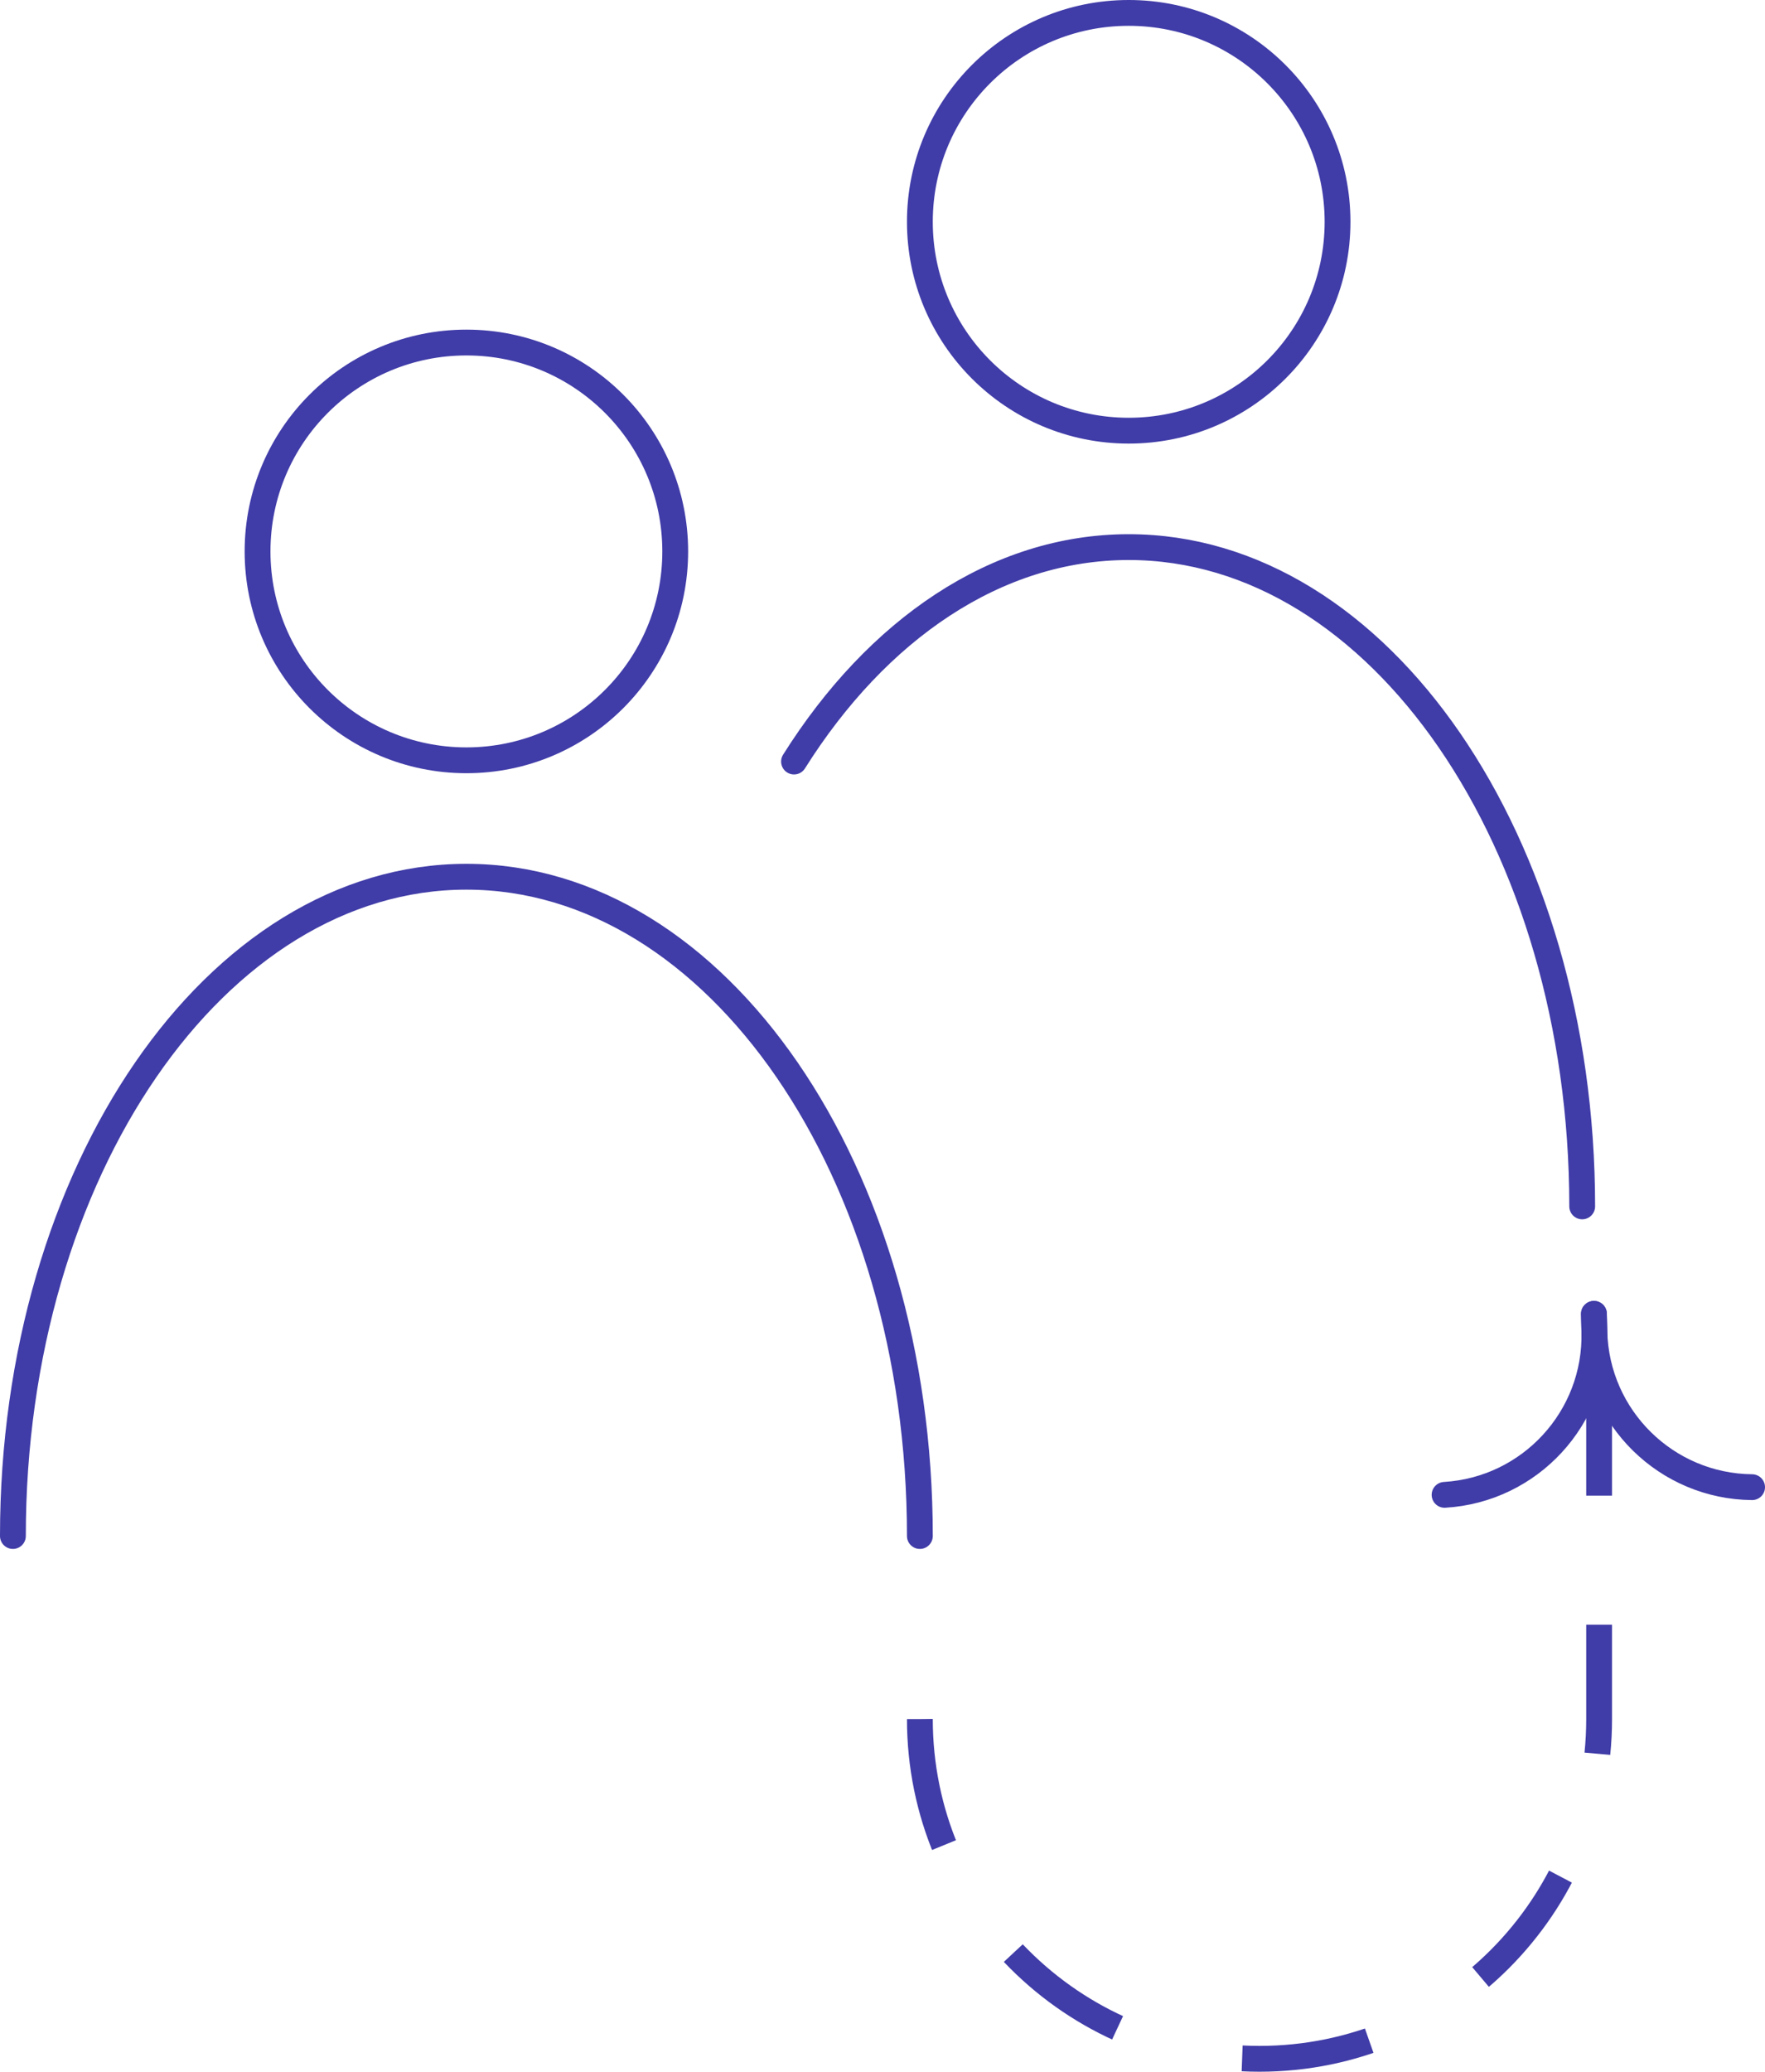 <?xml version="1.0" encoding="UTF-8"?>
<svg width="68.386px" height="80.247px" viewBox="0 0 68.386 80.247" version="1.1" xmlns="http://www.w3.org/2000/svg" xmlns:xlink="http://www.w3.org/1999/xlink">
    <title>Icon/Illustrated Icon/Solutions</title>
    <g id="🖥️--VPC" stroke="none" stroke-width="1" fill="none" fill-rule="evenodd" stroke-linejoin="round">
        <g id="1.-VPC---Homepage" transform="translate(-531.5, -1597.5)" stroke="#403CA8">
            <g id="What-we-do" transform="translate(80, 1331)">
                <g id="Icon-Value-2" transform="translate(352, 267)">
                    <g id="Icon/Illustrated-Icon/Solutions" transform="translate(100, 0)">
                        <path d="M25.662,20.859 C25.662,25.328 22.039,28.95 17.571,28.95 C13.102,28.95 9.479,25.328 9.479,20.859 C9.479,16.39 13.102,12.768 17.571,12.768 C22.039,12.768 25.662,16.39 25.662,20.859 Z" id="Stroke-1" stroke-linecap="round"></path>
                        <path d="M0,58.997 C0,44.893 7.867,33.46 17.571,33.46 C27.275,33.46 35.141,44.893 35.141,58.997" id="Stroke-3" stroke-linecap="round"></path>
                        <path d="M51.324,8.091 C51.324,12.56 47.701,16.182 43.233,16.182 C38.764,16.182 35.141,12.56 35.141,8.091 C35.141,3.622 38.764,0 43.233,0 C47.701,0 51.324,3.622 51.324,8.091 Z" id="Stroke-5" stroke-linecap="round"></path>
                        <path d="M30.265,28.998 C33.477,23.893 38.097,20.692 43.233,20.692 C52.937,20.692 60.803,32.125 60.803,46.229" id="Stroke-7" stroke-linecap="round"></path>
                        <path d="M35.141,66.088 C35.141,73.355 41.032,79.247 48.3,79.247 C55.567,79.247 61.459,73.355 61.459,66.088 L61.459,53.094" id="Stroke-9" stroke-dasharray="5"></path>
                        <path d="M67.386,57.105 C64.074,57.074 61.358,54.421 61.275,51.084 L61.258,50.391" id="Stroke-11" stroke-linecap="round"></path>
                        <path d="M55.471,57.402 C58.778,57.206 61.358,54.421 61.275,51.084 L61.258,50.391" id="Stroke-13" stroke-linecap="round"></path>
                    </g>
                </g>
            </g>
        </g>
    </g>
</svg>